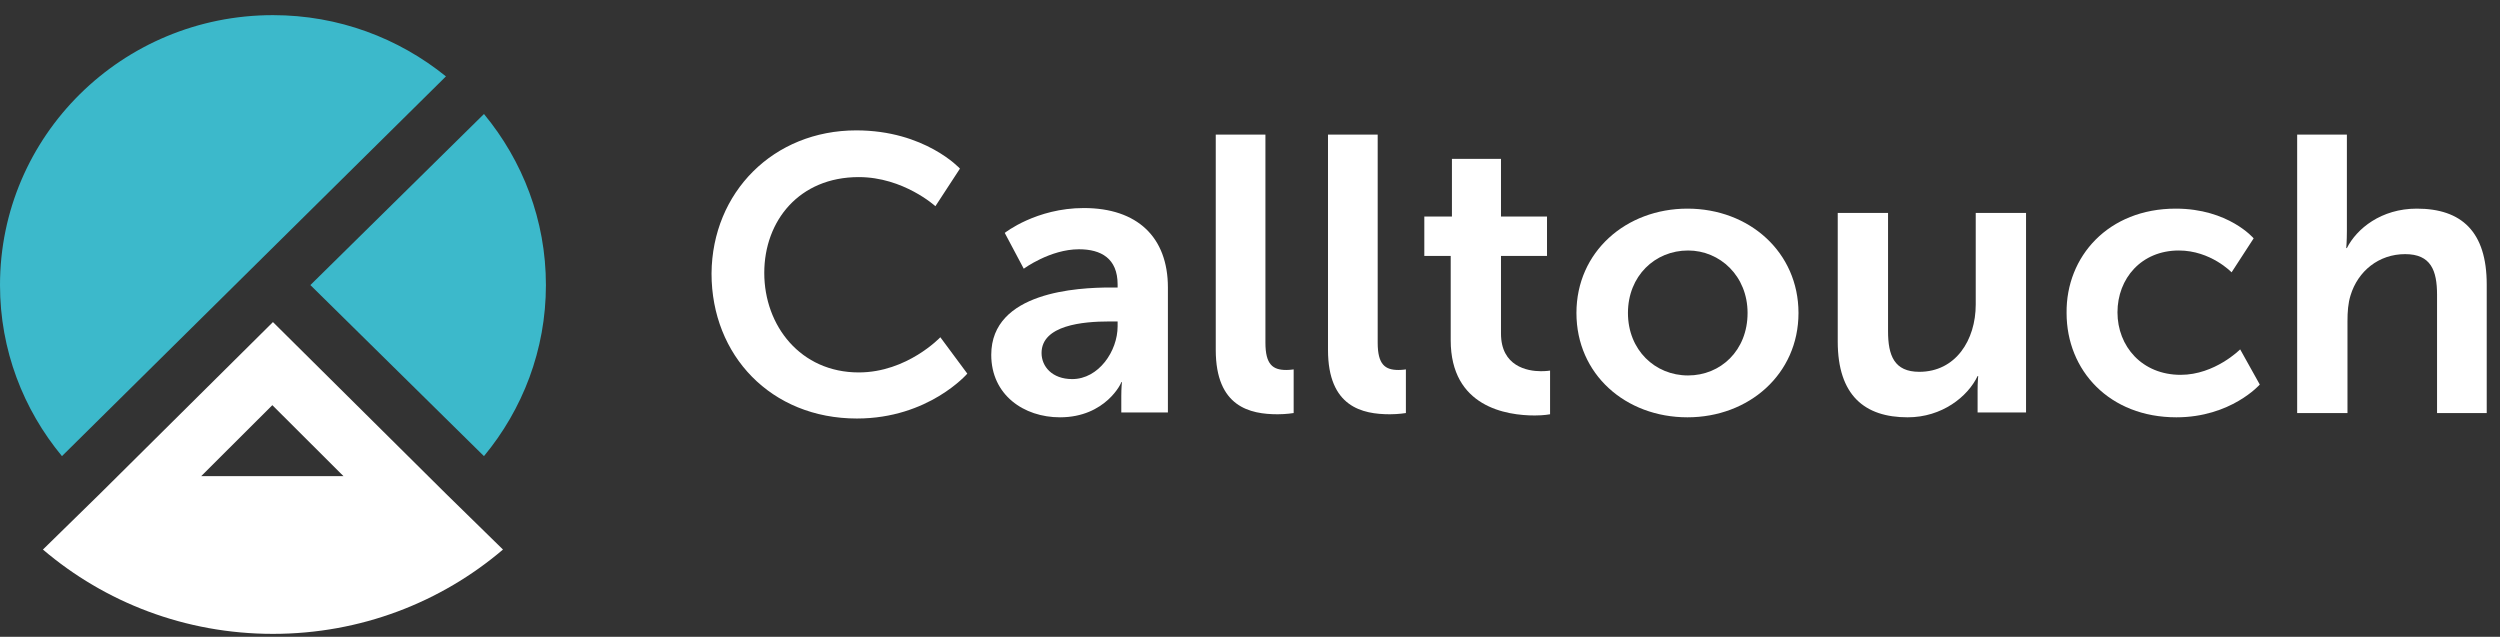 <?xml version="1.0" encoding="UTF-8"?> <svg xmlns="http://www.w3.org/2000/svg" width="106" height="27" viewBox="0 0 106 27" fill="none"><rect x="0" y="0" width="106" height="27" fill="#333333" stroke="none"/> <g clip-path="url(#clip0_309:24)"> <path d="M20.52 19.34C22.159 17.36 23.147 14.839 23.147 12.087C23.147 9.335 22.159 6.815 20.52 4.834L13.16 12.087L20.52 19.34Z" fill="#3CB9CB"></path> <path d="M18.908 20.934L11.573 13.656L4.239 20.934L1.82 23.301C4.447 25.538 7.854 26.876 11.573 26.876C15.293 26.876 18.7 25.538 21.326 23.301L18.908 20.934ZM11.547 17.179L14.564 20.189H8.53L11.547 17.179Z" fill="white"></path> <path d="M11.574 0.642C5.176 0.642 6.10352e-05 5.76 6.10352e-05 12.087C6.10352e-05 14.839 0.988 17.36 2.627 19.34L18.908 3.239C16.905 1.619 14.357 0.642 11.574 0.642Z" fill="#3CB9CB"></path> <path d="M36.306 5.528C39.219 5.528 40.702 7.149 40.702 7.149L39.661 8.743C39.661 8.743 38.309 7.509 36.411 7.509C33.888 7.509 32.405 9.361 32.405 11.572C32.405 13.81 33.94 15.791 36.411 15.791C38.465 15.791 39.87 14.299 39.87 14.299L41.014 15.842C41.014 15.842 39.376 17.745 36.333 17.745C32.691 17.745 30.169 15.07 30.169 11.598C30.195 8.152 32.795 5.528 36.306 5.528Z" fill="white"></path> <path d="M47.101 12.19H47.387V12.061C47.387 10.955 46.684 10.569 45.748 10.569C44.526 10.569 43.407 11.393 43.407 11.393L42.601 9.875C42.601 9.875 43.928 8.821 45.956 8.821C48.219 8.821 49.519 10.055 49.519 12.19V17.488H47.543V16.794C47.543 16.459 47.569 16.202 47.569 16.202H47.543C47.569 16.202 46.892 17.694 44.942 17.694C43.407 17.694 42.029 16.742 42.029 15.045C42.029 12.37 45.696 12.19 47.101 12.19ZM45.462 16.073C46.58 16.073 47.387 14.89 47.387 13.836V13.63H47.023C45.93 13.63 44.162 13.784 44.162 14.968C44.162 15.533 44.604 16.073 45.462 16.073Z" fill="white"></path> <path d="M51.548 5.708H53.654V14.53C53.654 15.456 53.966 15.687 54.539 15.687C54.695 15.687 54.851 15.662 54.851 15.662V17.513C54.851 17.513 54.539 17.565 54.175 17.565C53.004 17.565 51.548 17.256 51.548 14.838V5.708Z" fill="white"></path> <path d="M56.307 5.708H58.414V14.53C58.414 15.456 58.726 15.687 59.298 15.687C59.454 15.687 59.61 15.662 59.61 15.662V17.513C59.61 17.513 59.298 17.565 58.934 17.565C57.764 17.565 56.307 17.256 56.307 14.838V5.708Z" fill="white"></path> <path d="M61.51 10.852H60.391V9.18H61.562V6.737H63.642V9.18H65.593V10.852H63.642V14.144C63.642 15.533 64.761 15.739 65.333 15.739C65.567 15.739 65.723 15.713 65.723 15.713V17.565C65.723 17.565 65.463 17.616 65.073 17.616C63.876 17.616 61.51 17.256 61.51 14.427V10.852Z" fill="white"></path> <path d="M71.548 8.846C74.175 8.846 76.256 10.698 76.256 13.27C76.256 15.868 74.149 17.694 71.548 17.694C68.921 17.694 66.841 15.868 66.841 13.27C66.841 10.672 68.947 8.846 71.548 8.846ZM71.574 15.919C72.953 15.919 74.097 14.864 74.097 13.27C74.097 11.701 72.927 10.621 71.574 10.621C70.17 10.621 69.025 11.701 69.025 13.27C69.025 14.839 70.17 15.919 71.574 15.919Z" fill="white"></path> <path d="M77.92 9.027H80.053V14.042C80.053 15.071 80.313 15.765 81.379 15.765C82.914 15.765 83.771 14.428 83.771 12.91V9.027H85.904V17.488H83.85V16.537C83.85 16.202 83.876 15.945 83.876 15.945H83.85C83.433 16.82 82.341 17.694 80.885 17.694C79.064 17.694 77.92 16.768 77.92 14.479V9.027Z" fill="white"></path> <path d="M92.252 8.846C94.489 8.846 95.555 10.106 95.555 10.106L94.619 11.547C94.619 11.547 93.735 10.621 92.382 10.621C90.796 10.621 89.781 11.804 89.781 13.244C89.781 14.684 90.821 15.893 92.46 15.893C93.916 15.893 94.983 14.813 94.983 14.813L95.815 16.305C95.815 16.305 94.592 17.694 92.278 17.694C89.443 17.694 87.623 15.713 87.623 13.27C87.596 10.878 89.391 8.846 92.252 8.846Z" fill="white"></path> <path d="M97.375 5.708H99.508V9.797C99.508 10.209 99.481 10.518 99.481 10.518H99.508C99.924 9.695 100.964 8.846 102.472 8.846C104.371 8.846 105.437 9.823 105.437 12.061V17.513H103.331V12.498C103.331 11.469 103.071 10.775 101.978 10.775C100.86 10.775 99.976 11.495 99.663 12.524C99.559 12.858 99.533 13.218 99.533 13.63V17.513H97.4V5.708H97.375Z" fill="white"></path> </g> <defs> <clipPath id="clip0_309:24"> <rect width="106" height="27" fill="white"></rect> </clipPath> </defs> </svg> 